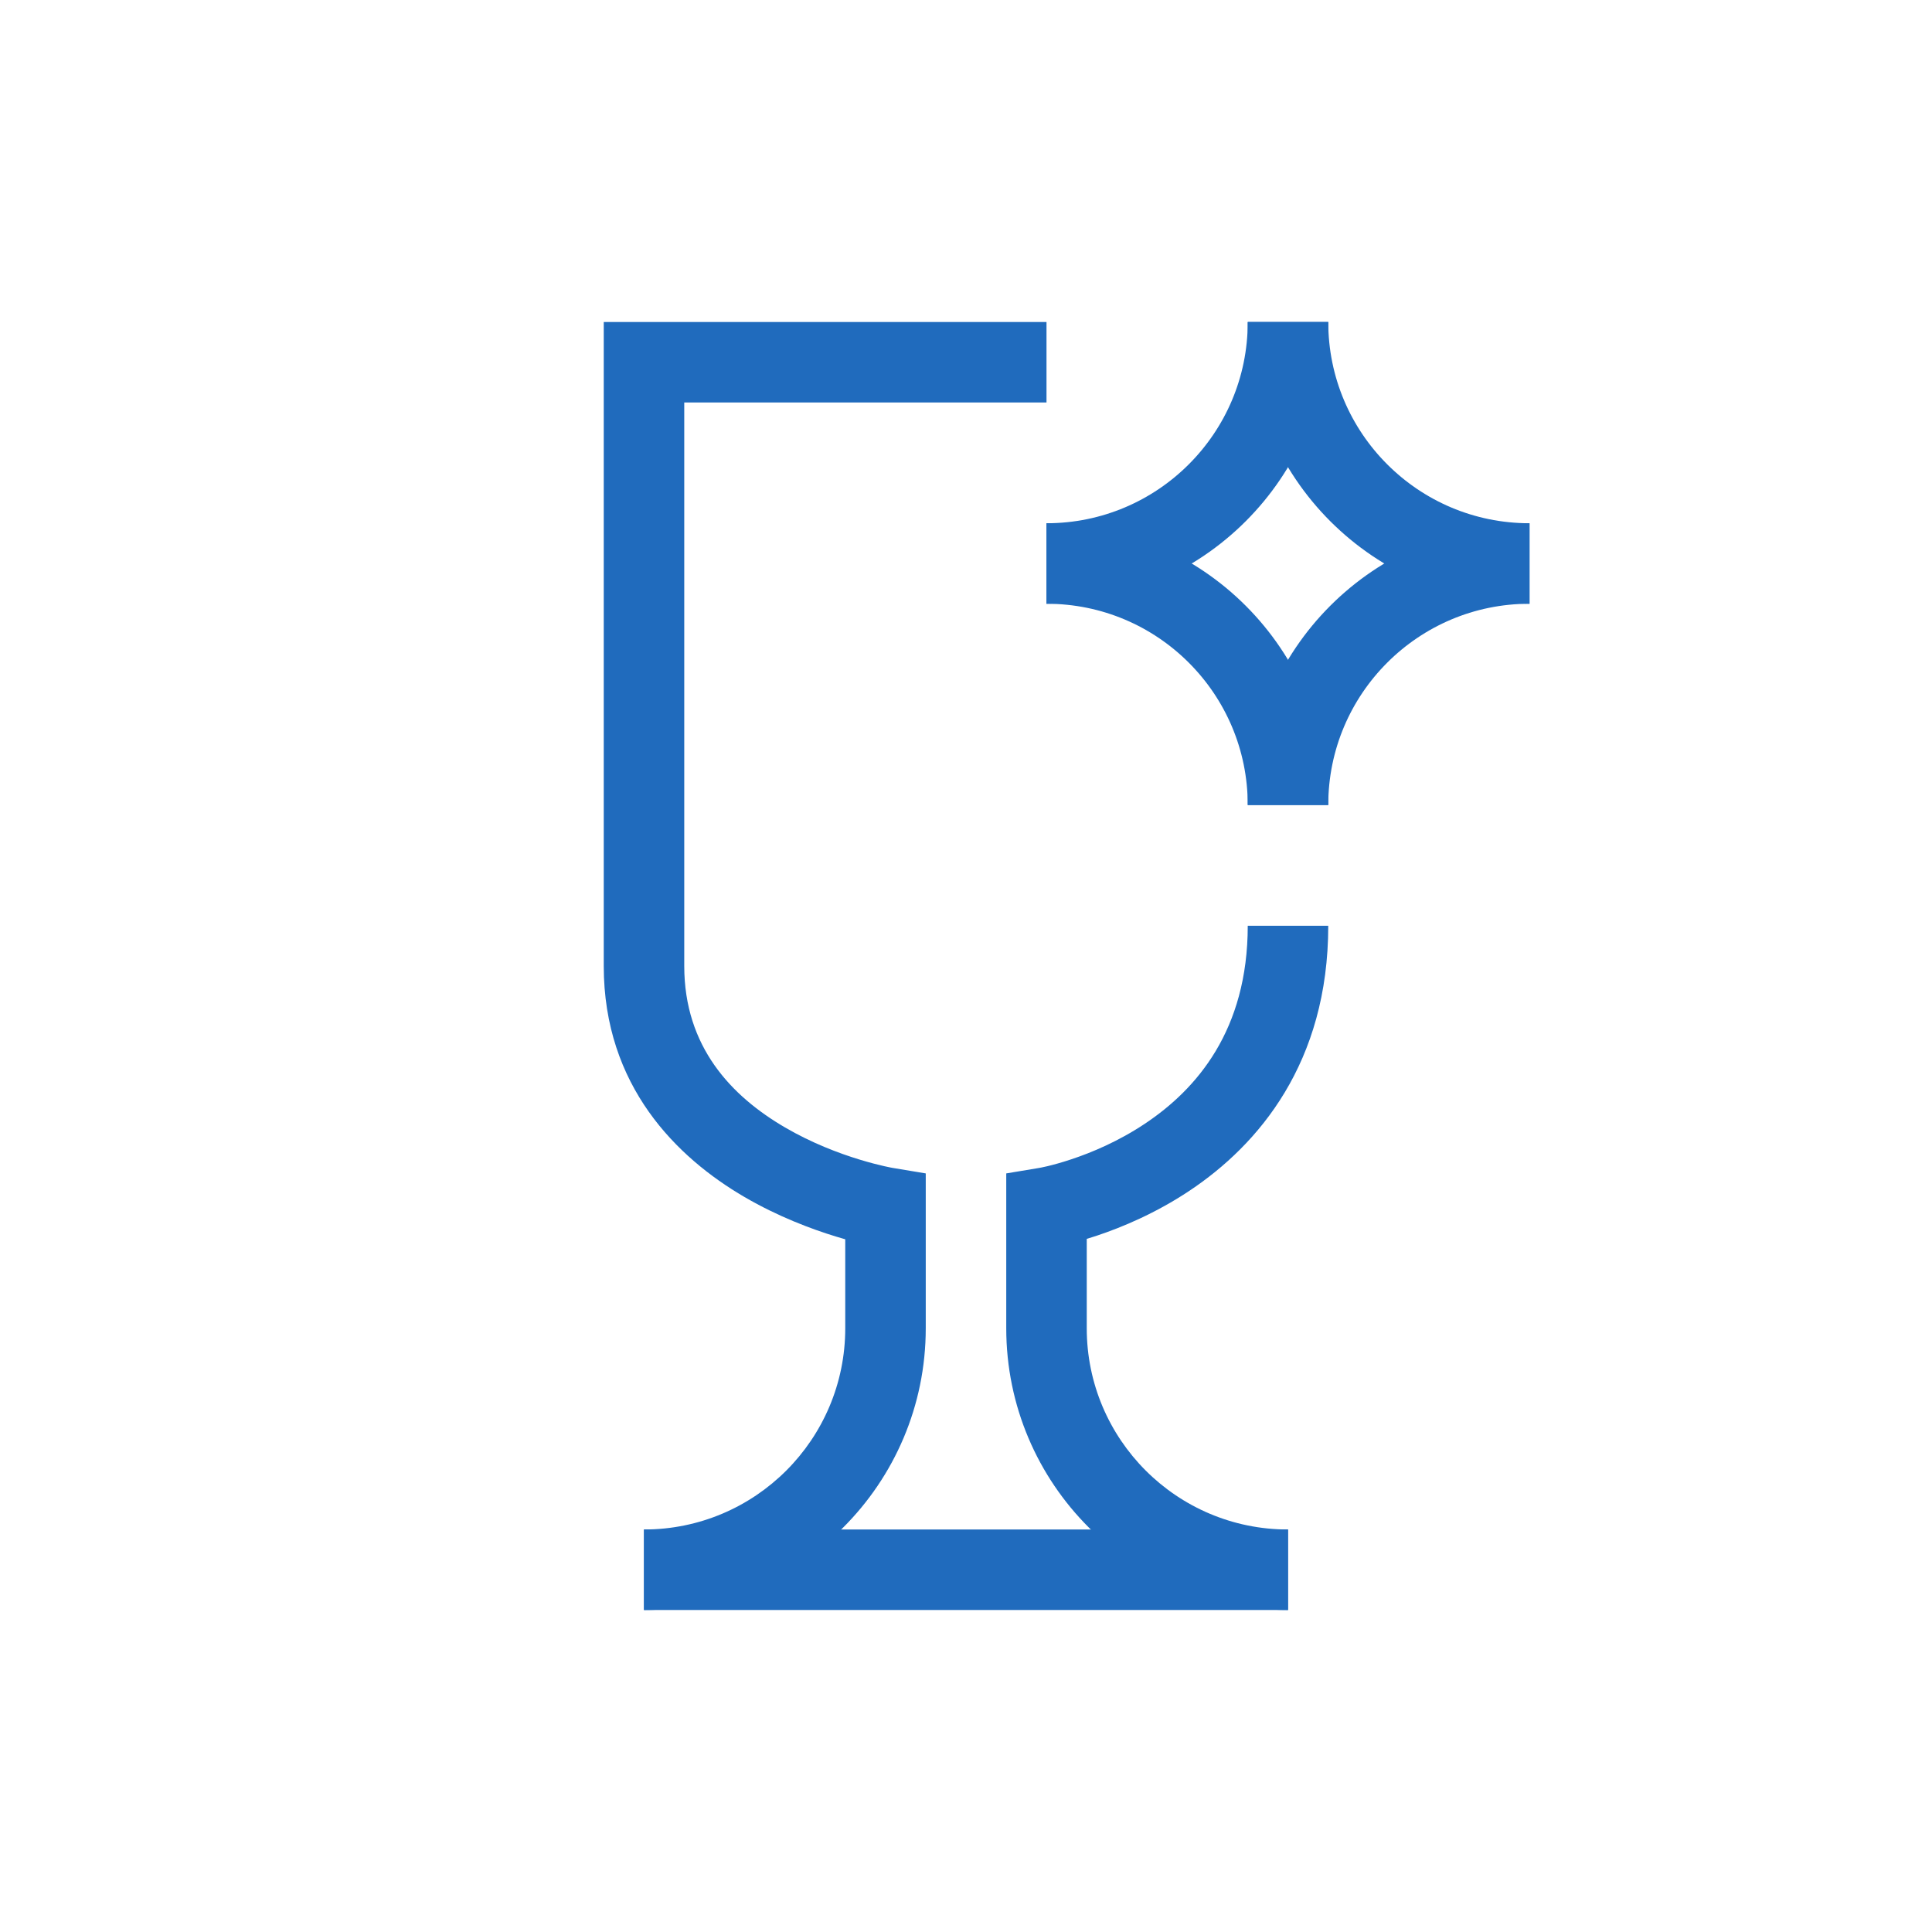 <svg width="48" height="48" viewBox="0 0 48 48" fill="none" xmlns="http://www.w3.org/2000/svg">
<path d="M32 39H16" stroke="#206BBD" stroke-width="2"/>
<path d="M22 30H23V29.153L22.164 29.014L22 30ZM16 9V8H15V9H16ZM26 30L25.836 29.014L25 29.153V30H26ZM23 33V30H21V33H23ZM17 24V9H15V24H17ZM26 30C26.164 30.986 26.165 30.986 26.165 30.986C26.166 30.986 26.166 30.986 26.167 30.986C26.167 30.986 26.168 30.986 26.169 30.986C26.171 30.985 26.174 30.985 26.176 30.984C26.182 30.983 26.189 30.982 26.197 30.981C26.214 30.978 26.236 30.973 26.264 30.968C26.319 30.957 26.395 30.941 26.489 30.918C26.678 30.873 26.941 30.803 27.254 30.699C27.876 30.491 28.712 30.144 29.555 29.582C31.268 28.44 33 26.405 33 23H31C31 25.595 29.732 27.06 28.445 27.918C27.788 28.356 27.124 28.634 26.621 28.801C26.371 28.885 26.166 28.939 26.026 28.973C25.957 28.989 25.904 29 25.871 29.007C25.855 29.01 25.843 29.012 25.837 29.013C25.834 29.014 25.833 29.014 25.832 29.014C25.832 29.014 25.832 29.014 25.833 29.014C25.833 29.014 25.834 29.014 25.834 29.014C25.834 29.014 25.835 29.014 25.835 29.014C25.835 29.014 25.836 29.014 26 30ZM22 30C22.164 29.014 22.165 29.014 22.165 29.014C22.165 29.014 22.166 29.014 22.166 29.014C22.166 29.014 22.166 29.014 22.166 29.014C22.167 29.014 22.167 29.014 22.166 29.014C22.166 29.014 22.163 29.013 22.16 29.013C22.153 29.012 22.141 29.009 22.123 29.006C22.089 28.999 22.034 28.988 21.963 28.972C21.82 28.939 21.609 28.887 21.355 28.809C20.842 28.653 20.168 28.399 19.504 28.011C18.177 27.237 17 26.013 17 24H15C15 26.987 16.823 28.763 18.496 29.739C19.332 30.226 20.158 30.535 20.77 30.722C21.078 30.816 21.337 30.881 21.522 30.923C21.614 30.944 21.689 30.959 21.742 30.969C21.768 30.974 21.79 30.978 21.805 30.981C21.813 30.983 21.82 30.984 21.825 30.985C21.827 30.985 21.83 30.985 21.831 30.986C21.832 30.986 21.833 30.986 21.834 30.986C21.834 30.986 21.835 30.986 21.835 30.986C21.835 30.986 21.836 30.986 22 30ZM27 33V30H25V33H27ZM16 10H26V8H16V10ZM32 38C29.239 38 27 35.761 27 33H25C25 36.865 28.134 40 32 40V38ZM21 33C21 35.761 18.761 38 16 38V40C19.866 40 23 36.866 23 33H21Z" fill="#206BBD"/>
<path d="M38 14C34.686 14 32 11.314 32 8" stroke="#206BBD" stroke-width="2"/>
<path d="M38 14C34.686 14 32 16.686 32 20" stroke="#206BBD" stroke-width="2"/>
<path d="M26 14C29.314 14 32 11.314 32 8" stroke="#206BBD" stroke-width="2"/>
<path d="M26 14C29.314 14 32 16.686 32 20" stroke="#206BBD" stroke-width="2"/>
</svg>
